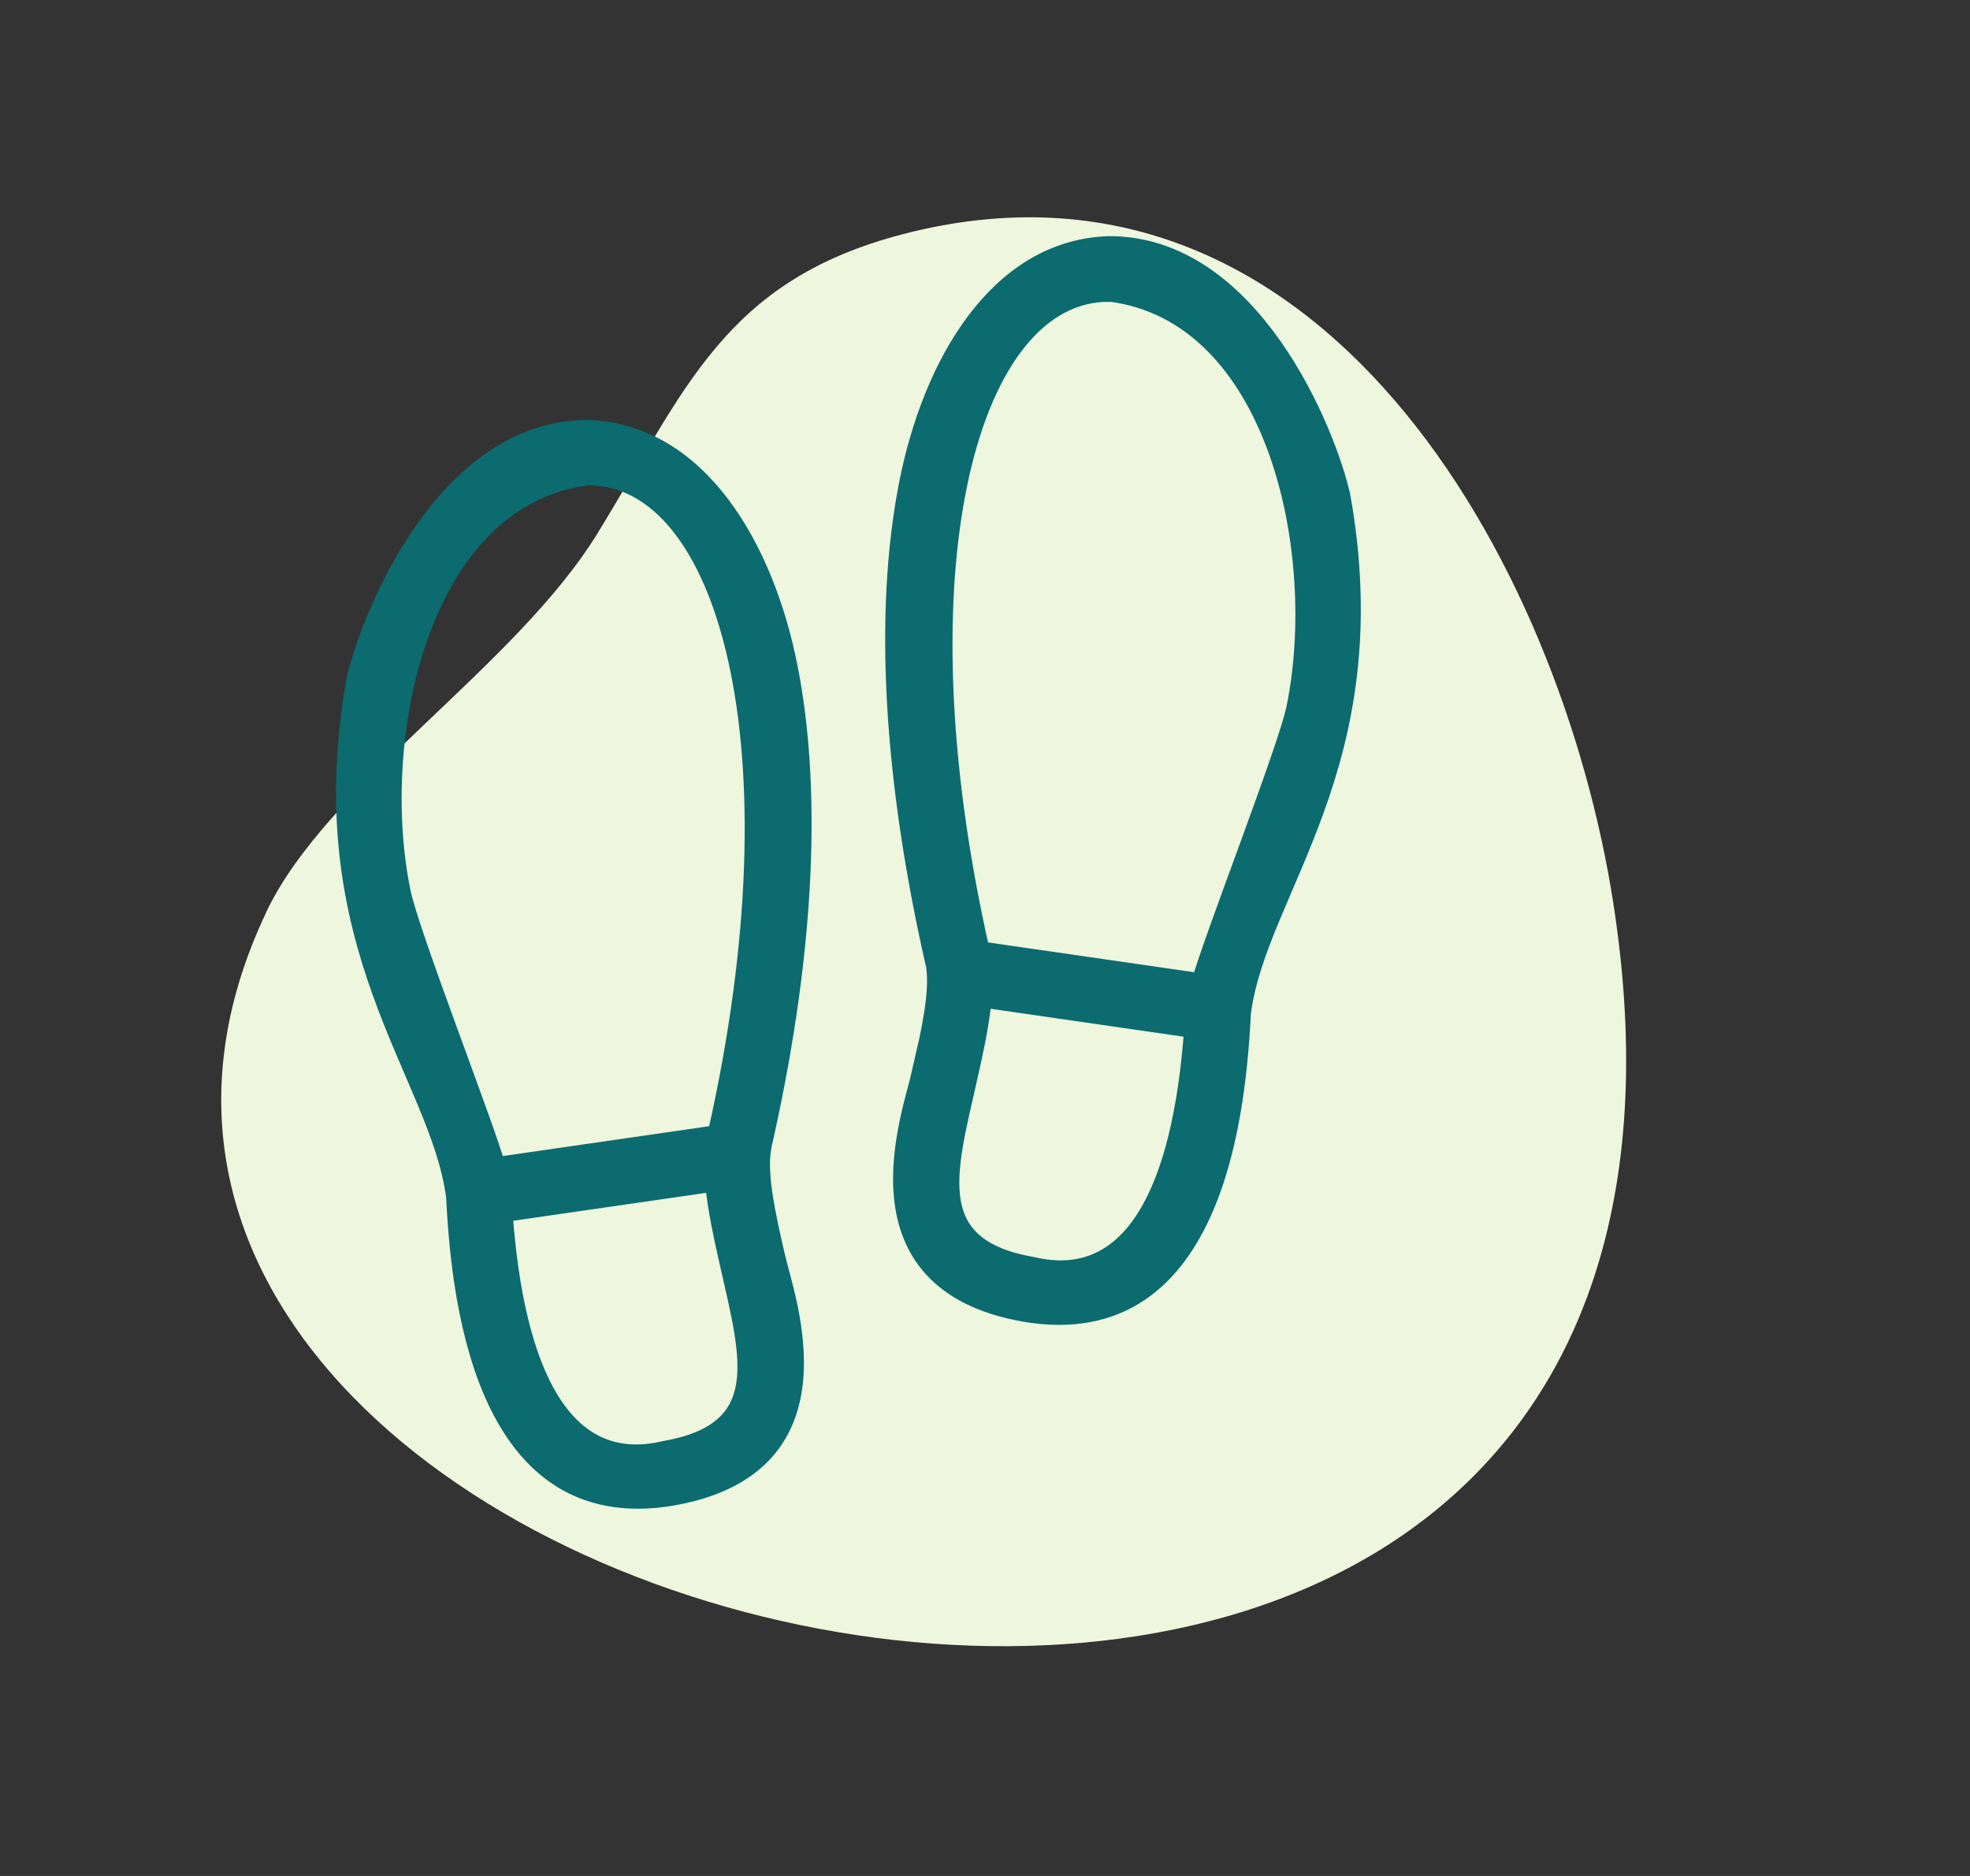 <?xml version="1.0" encoding="UTF-8"?>
<svg id="Laag_1" data-name="Laag 1" xmlns="http://www.w3.org/2000/svg" viewBox="0 0 84 80">
  <rect x="0" y="0" width="84" height="80" fill="#333333" stroke="none"/>
  <defs>
    <style>
      .cls-1 {
        fill: #0b6b6f;
        stroke: #0b6b6f;
        stroke-miterlimit: 10;
        stroke-width: .7px;
      }

      .cls-2 {
        fill: #eef6de;
        stroke-width: 0px;
      }
    </style>
  </defs>
  <path class="cls-2" d="M11.34,38.93c-15.16,32.05,65.29,50.5,57.46-.36-2.25-14.59-12.53-33.19-30.28-28.59-7.68,1.99-9.32,6.71-13.04,12.76-3.51,5.72-11.54,10.69-14.14,16.18Z"/>
  <path class="cls-1" d="M32.51,49.05c1.83-7.98,2.23-15.09,1.16-20.56-1-5.12-3.84-10.08-8.61-10.23-6.11,0-9.32,8.01-9.94,10.73-2.03,11.45,3.57,16.79,4.25,22.04.2,3.72.97,14.29,9.35,12.82,7.52-1.35,4.81-8.48,4.4-10.3-.39-1.71-.76-3.33-.6-4.51ZM28.33,61.8c-4.3,1.02-6.33-3.29-6.82-10.04l8.91-1.29c.1,1.11.37,2.31.65,3.55.89,3.92,1.79,6.99-2.74,7.78ZM30.52,48.34l-9.33,1.35c-.46-1.69-3.68-9.91-4.03-11.66-1.36-6.61.8-16.79,7.9-17.68,5.87-.06,9.2,11.46,5.47,27.98ZM39.24,45.71c-.41,1.82-3.12,8.95,4.4,10.3,8.38,1.47,9.15-9.1,9.35-12.82.68-5.26,6.28-10.6,4.24-22.04-.61-2.72-3.83-10.74-9.94-10.73-4.78.15-7.61,5.11-8.61,10.23-1.07,5.47-.67,12.57,1.16,20.56.16,1.18-.21,2.8-.6,4.51ZM41.28,46.17c.28-1.24.55-2.44.65-3.55l8.91,1.29c-.49,6.75-2.52,11.06-6.82,10.04-4.53-.79-3.63-3.86-2.74-7.78ZM47.3,12.51c7.1.88,9.26,11.06,7.9,17.68-.36,1.75-3.58,9.96-4.03,11.66l-9.33-1.35c-3.73-16.52-.41-28.04,5.47-27.98Z"/>
</svg>